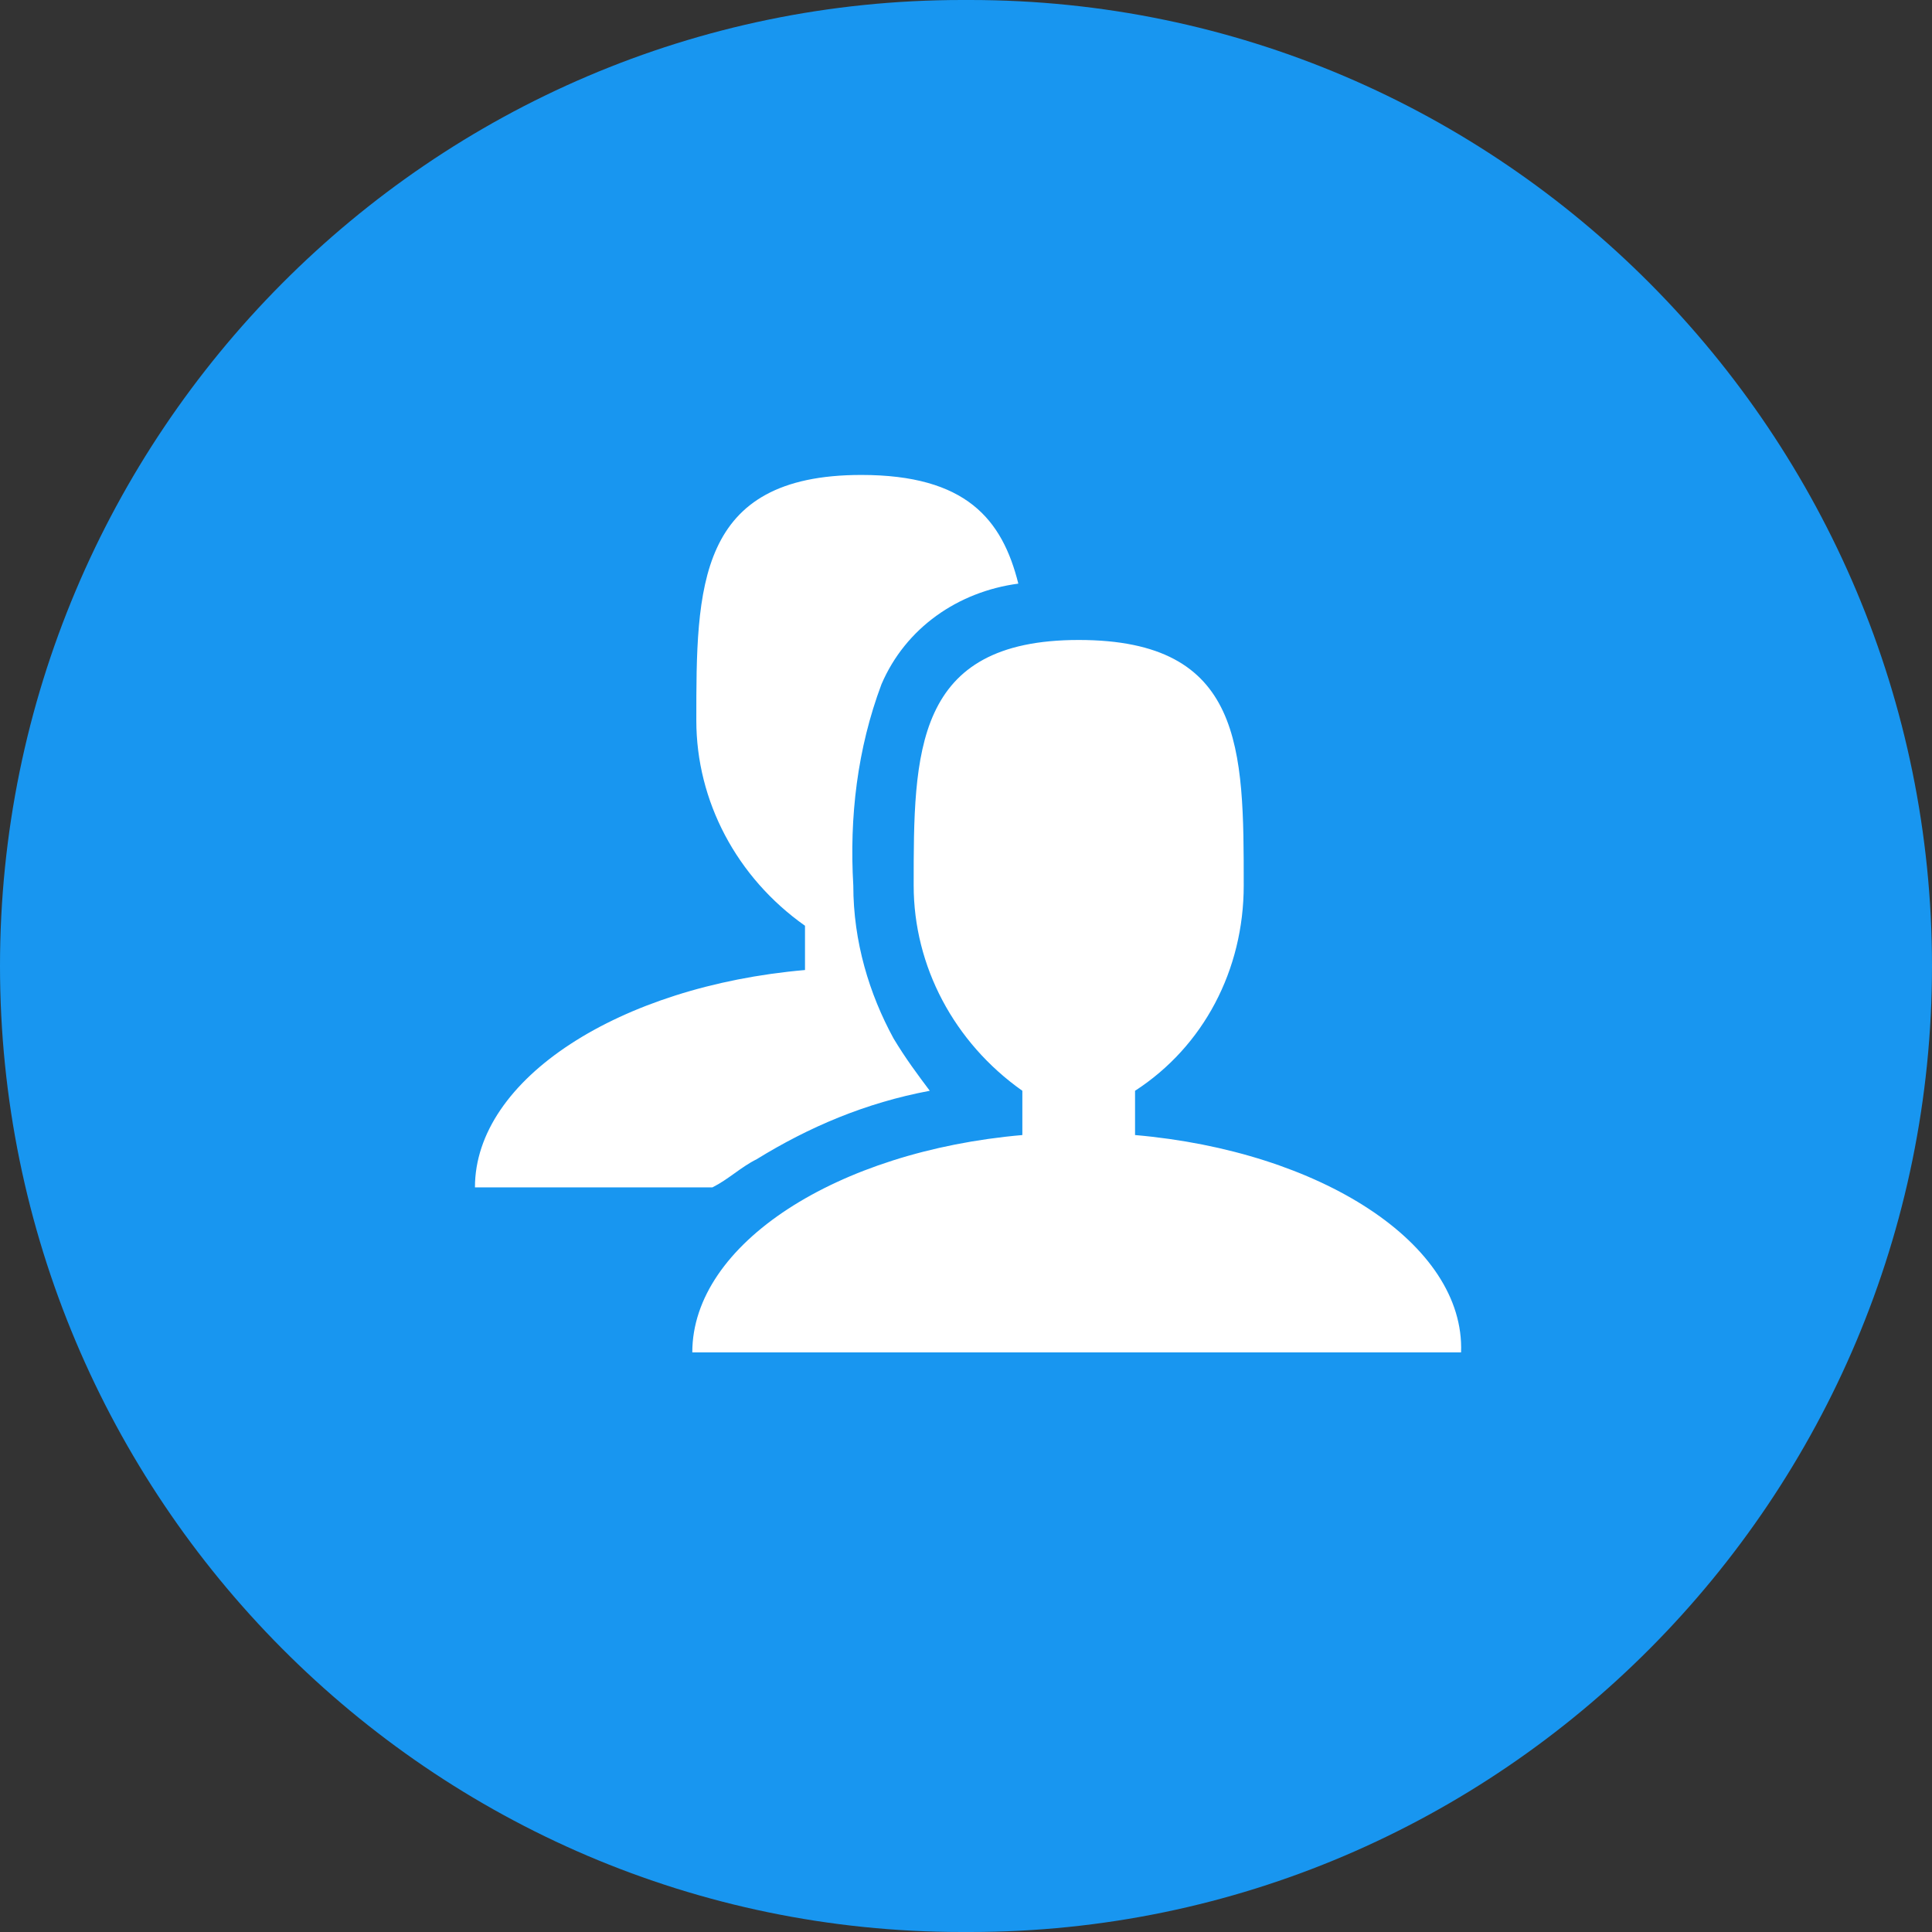 <?xml version="1.0" encoding="utf-8"?>
<!-- Generator: Adobe Illustrator 27.7.0, SVG Export Plug-In . SVG Version: 6.00 Build 0)  -->
<svg version="1.1" id="layer" xmlns="http://www.w3.org/2000/svg" xmlns:xlink="http://www.w3.org/1999/xlink" x="0px" y="0px"
	 viewBox="0 0 48 48" style="enable-background:new 0 0 48 48;" xml:space="preserve">
<rect x="0" y="0" width="48" height="48" fill="#333333" stroke="none"/>
<style type="text/css">
	.st0{fill:#1896F0;}
	.st1{fill:#FFFFFF;}
</style>
<path id="circle" class="st0" d="M23.9,0h0.2C37.3,0,48,10.8,48,24c0,0,0,0,0,0l0,0c0,13.2-10.7,24-23.9,24c0,0,0,0,0,0h-0.2
	C10.7,48,0,37.2,0,24c0,0,0,0,0,0l0,0C0,10.8,10.7,0,23.9,0C23.9,0,23.9,0,23.9,0"/>
<path id="Icon_metro-users" class="st1" d="M28.2,28.2v-1.1c1.7-1.1,2.7-3,2.7-5.1c0-3.4,0-6.1-4.1-6.1s-4.1,2.8-4.1,6.1
	c0,2,1,3.9,2.7,5.1v1.1c-4.6,0.4-8.2,2.7-8.2,5.4h19.1C36.4,30.9,32.8,28.6,28.2,28.2z M18.8,28.8c1.3-0.8,2.7-1.4,4.3-1.7
	c-0.3-0.4-0.6-0.8-0.9-1.3c-0.6-1.1-1-2.4-1-3.8c-0.1-1.7,0.1-3.4,0.7-5c0.6-1.4,1.9-2.3,3.4-2.5c-0.4-1.6-1.3-2.7-3.9-2.7
	c-4.1,0-4.1,2.8-4.1,6.1c0,2,1,3.9,2.7,5.1v1.1c-4.6,0.4-8.2,2.7-8.2,5.4h5.9C18.1,29.3,18.4,29,18.8,28.8L18.8,28.8z"/>
</svg>
